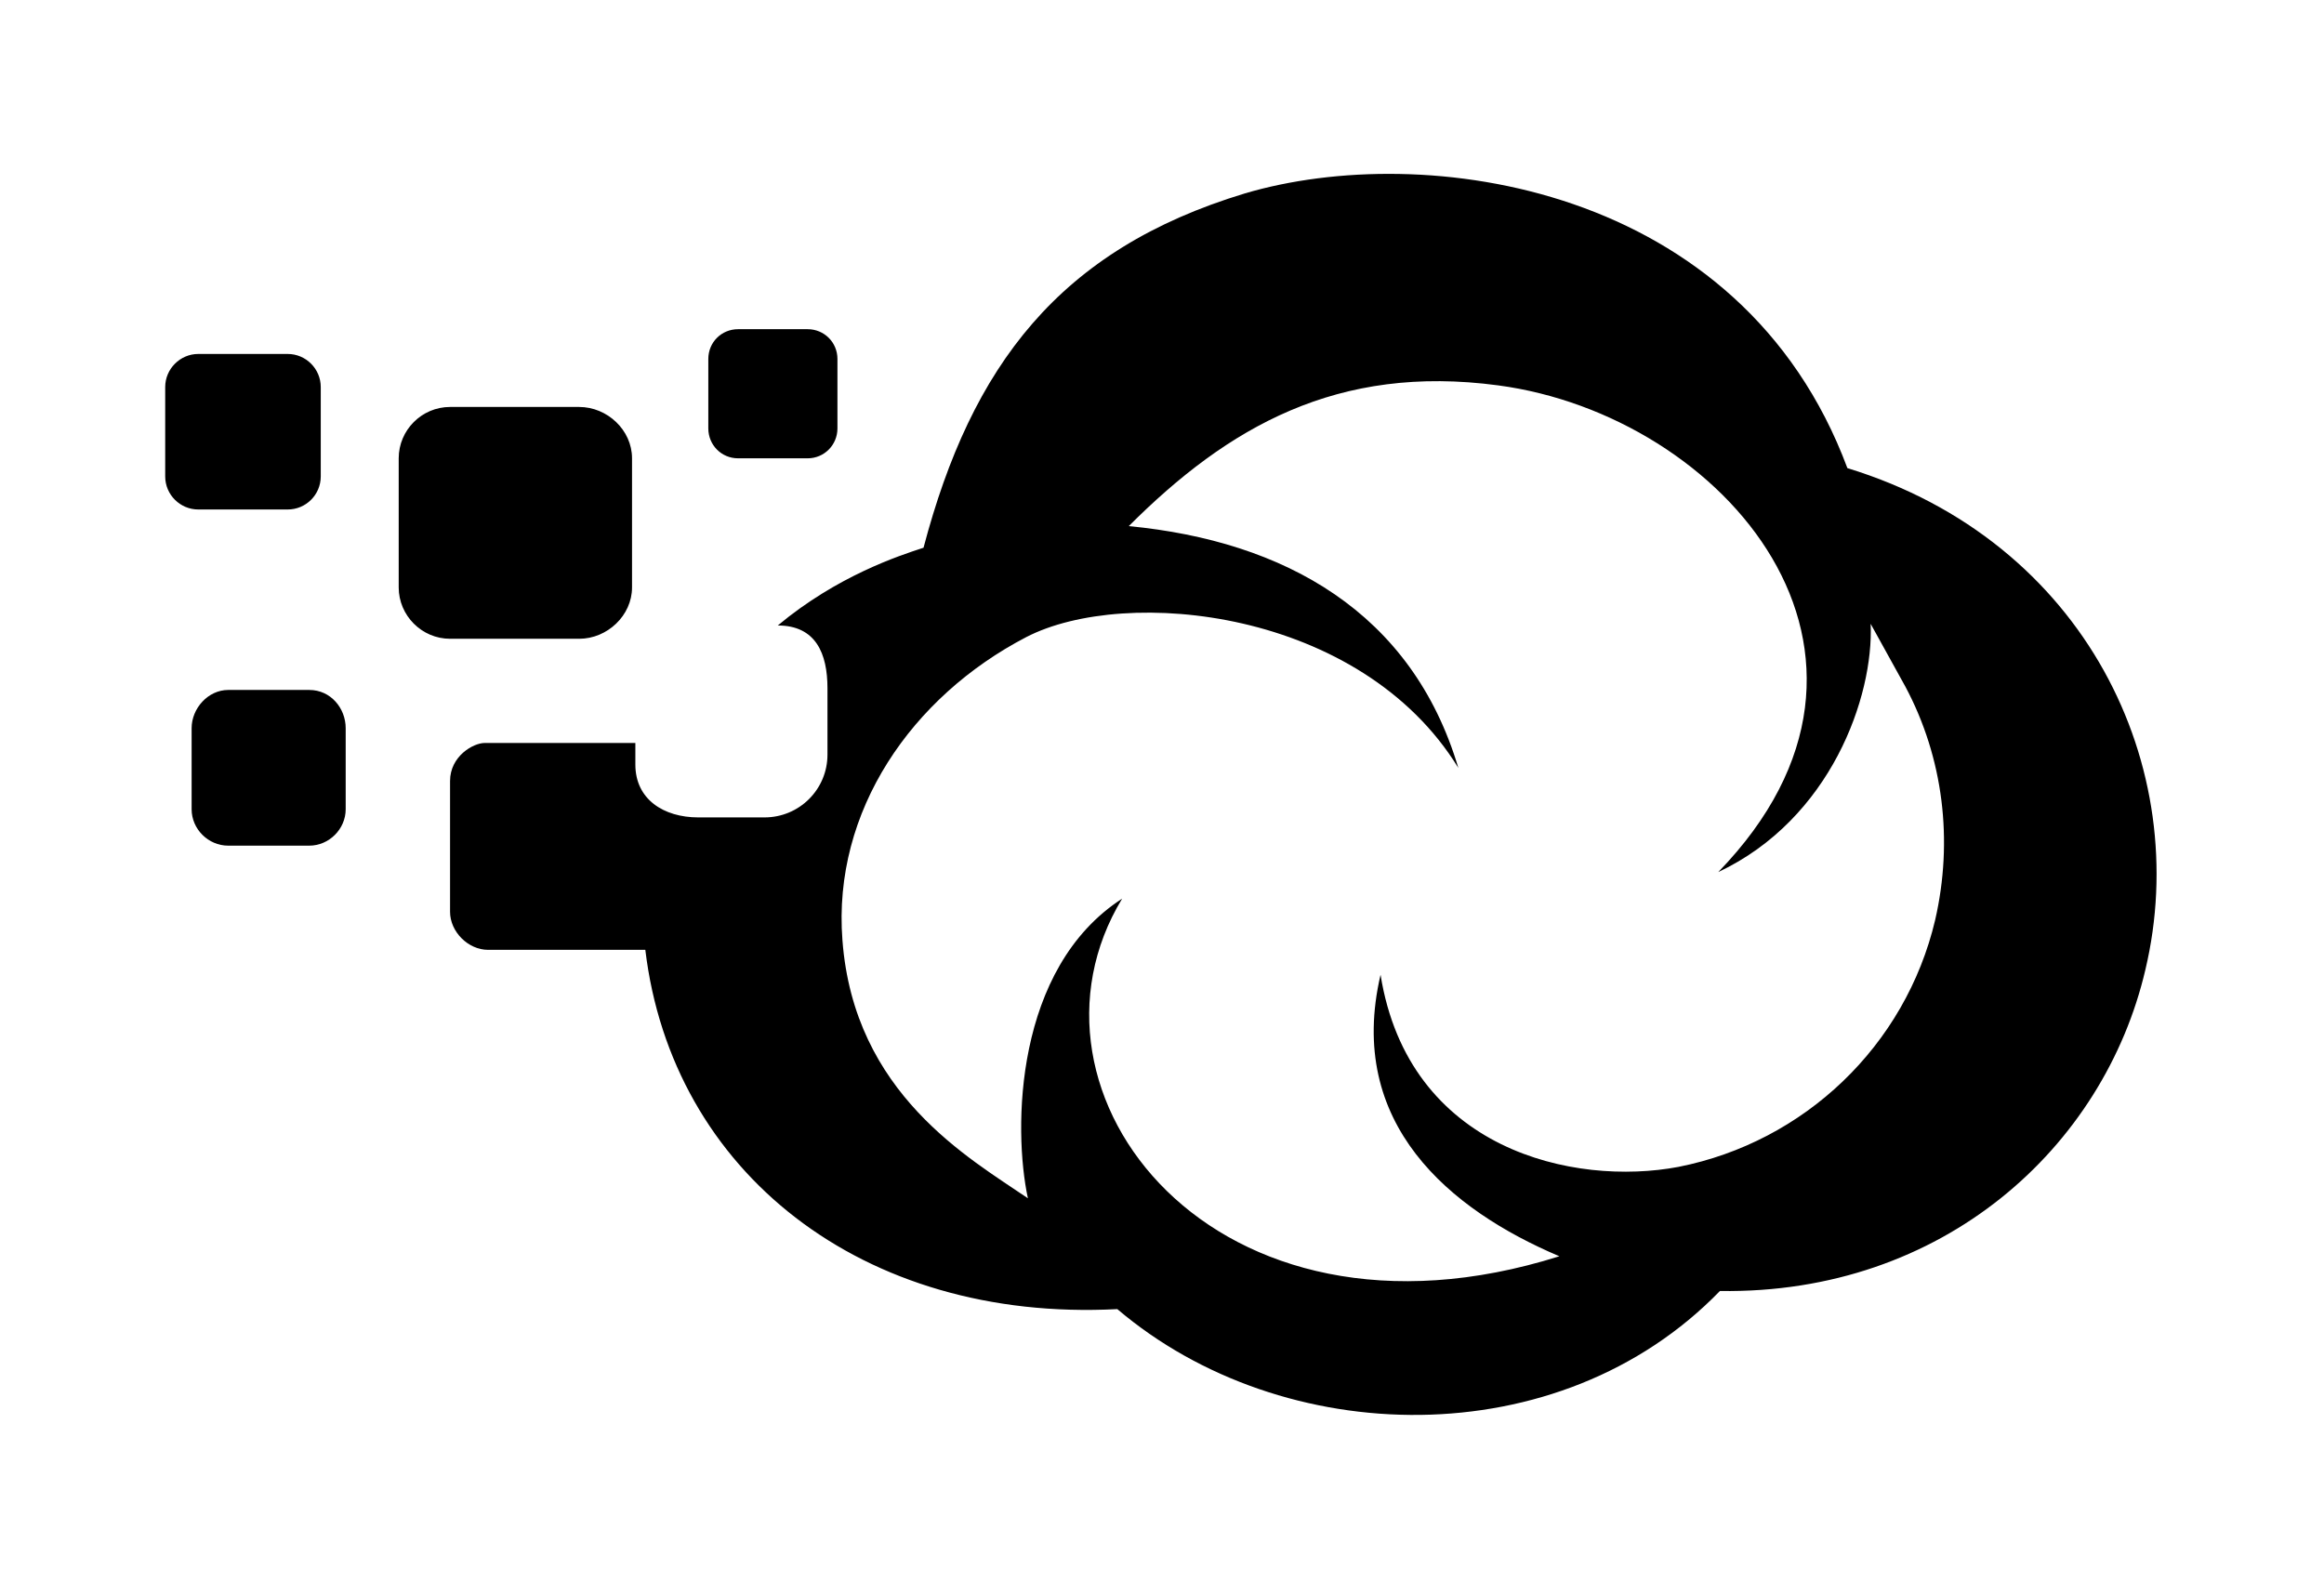 <?xml version='1.0' encoding='UTF-8'?>
<!-- This file was generated by dvisvgm 2.13.3 -->
<svg version='1.1' xmlns='http://www.w3.org/2000/svg' xmlns:xlink='http://www.w3.org/1999/xlink' viewBox='-241.972 -241.972 47 32'>
<title>\faCloudversify</title>
<desc Packages=''/>
<defs>
<path id='g0-68' d='M2.889-2.8C3.049-1.465 4.194-.558 5.729-.638C6.725 .209 8.389 .249 9.355-.747C10.7-.727 11.666-1.614 11.915-2.68C12.204-3.895 11.557-5.26 10.122-5.699C9.484-7.412 7.572-7.671 6.496-7.352C5.38-7.014 4.852-6.316 4.563-5.22C4.413-5.171 4.045-5.051 3.686-4.752C3.915-4.752 3.985-4.583 3.985-4.374V-3.975C3.985-3.766 3.816-3.597 3.606-3.597H3.208C2.999-3.597 2.829-3.706 2.829-3.915V-4.045H1.923C1.853-4.045 1.714-3.965 1.714-3.816V-3.029C1.714-2.909 1.823-2.8 1.943-2.8H2.889ZM7.313-2.65C7.103-1.753 7.731-1.235 8.389-.956C6.306-.299 5.051-1.943 5.758-3.108C5.111-2.69 5.101-1.724 5.191-1.305C4.842-1.544 4.144-1.933 4.075-2.859C4.015-3.636 4.493-4.324 5.181-4.682C5.778-4.991 7.193-4.852 7.781-3.895C7.502-4.832 6.735-5.26 5.798-5.35C6.396-5.948 7.054-6.326 8.02-6.197C9.375-6.017 10.62-4.583 9.345-3.268C10.022-3.587 10.281-4.324 10.262-4.762L10.471-4.384C10.7-3.955 10.76-3.457 10.65-2.979C10.471-2.222 9.863-1.644 9.106-1.494C8.478-1.375 7.482-1.594 7.313-2.65ZM2.491-4.672C2.66-4.672 2.809-4.812 2.809-4.981V-5.758C2.809-5.928 2.66-6.067 2.491-6.067H1.714C1.544-6.067 1.405-5.928 1.405-5.758V-4.981C1.405-4.812 1.544-4.672 1.714-4.672H2.491ZM.199-5.45H.737C.847-5.45 .936-5.539 .936-5.649V-6.187C.936-6.296 .847-6.386 .737-6.386H.199C.09-6.386 0-6.296 0-6.187V-5.649C0-5.539 .09-5.45 .199-5.45ZM3.268-5.938C3.268-5.838 3.347-5.758 3.447-5.758H3.866C3.965-5.758 4.045-5.838 4.045-5.938V-6.356C4.045-6.456 3.965-6.535 3.866-6.535H3.447C3.347-6.535 3.268-6.456 3.268-6.356V-5.938ZM1.086-4.134C1.086-4.254 .996-4.364 .867-4.364H.379C.259-4.364 .159-4.254 .159-4.134V-3.646C.159-3.527 .259-3.427 .379-3.427H.867C.986-3.427 1.086-3.527 1.086-3.646V-4.134Z'/>
</defs>
<g id='page1' transform='scale(3.361)'>
<use x='-71' y='-63.478' xlink:href='#g0-68'/>
</g>
</svg>
